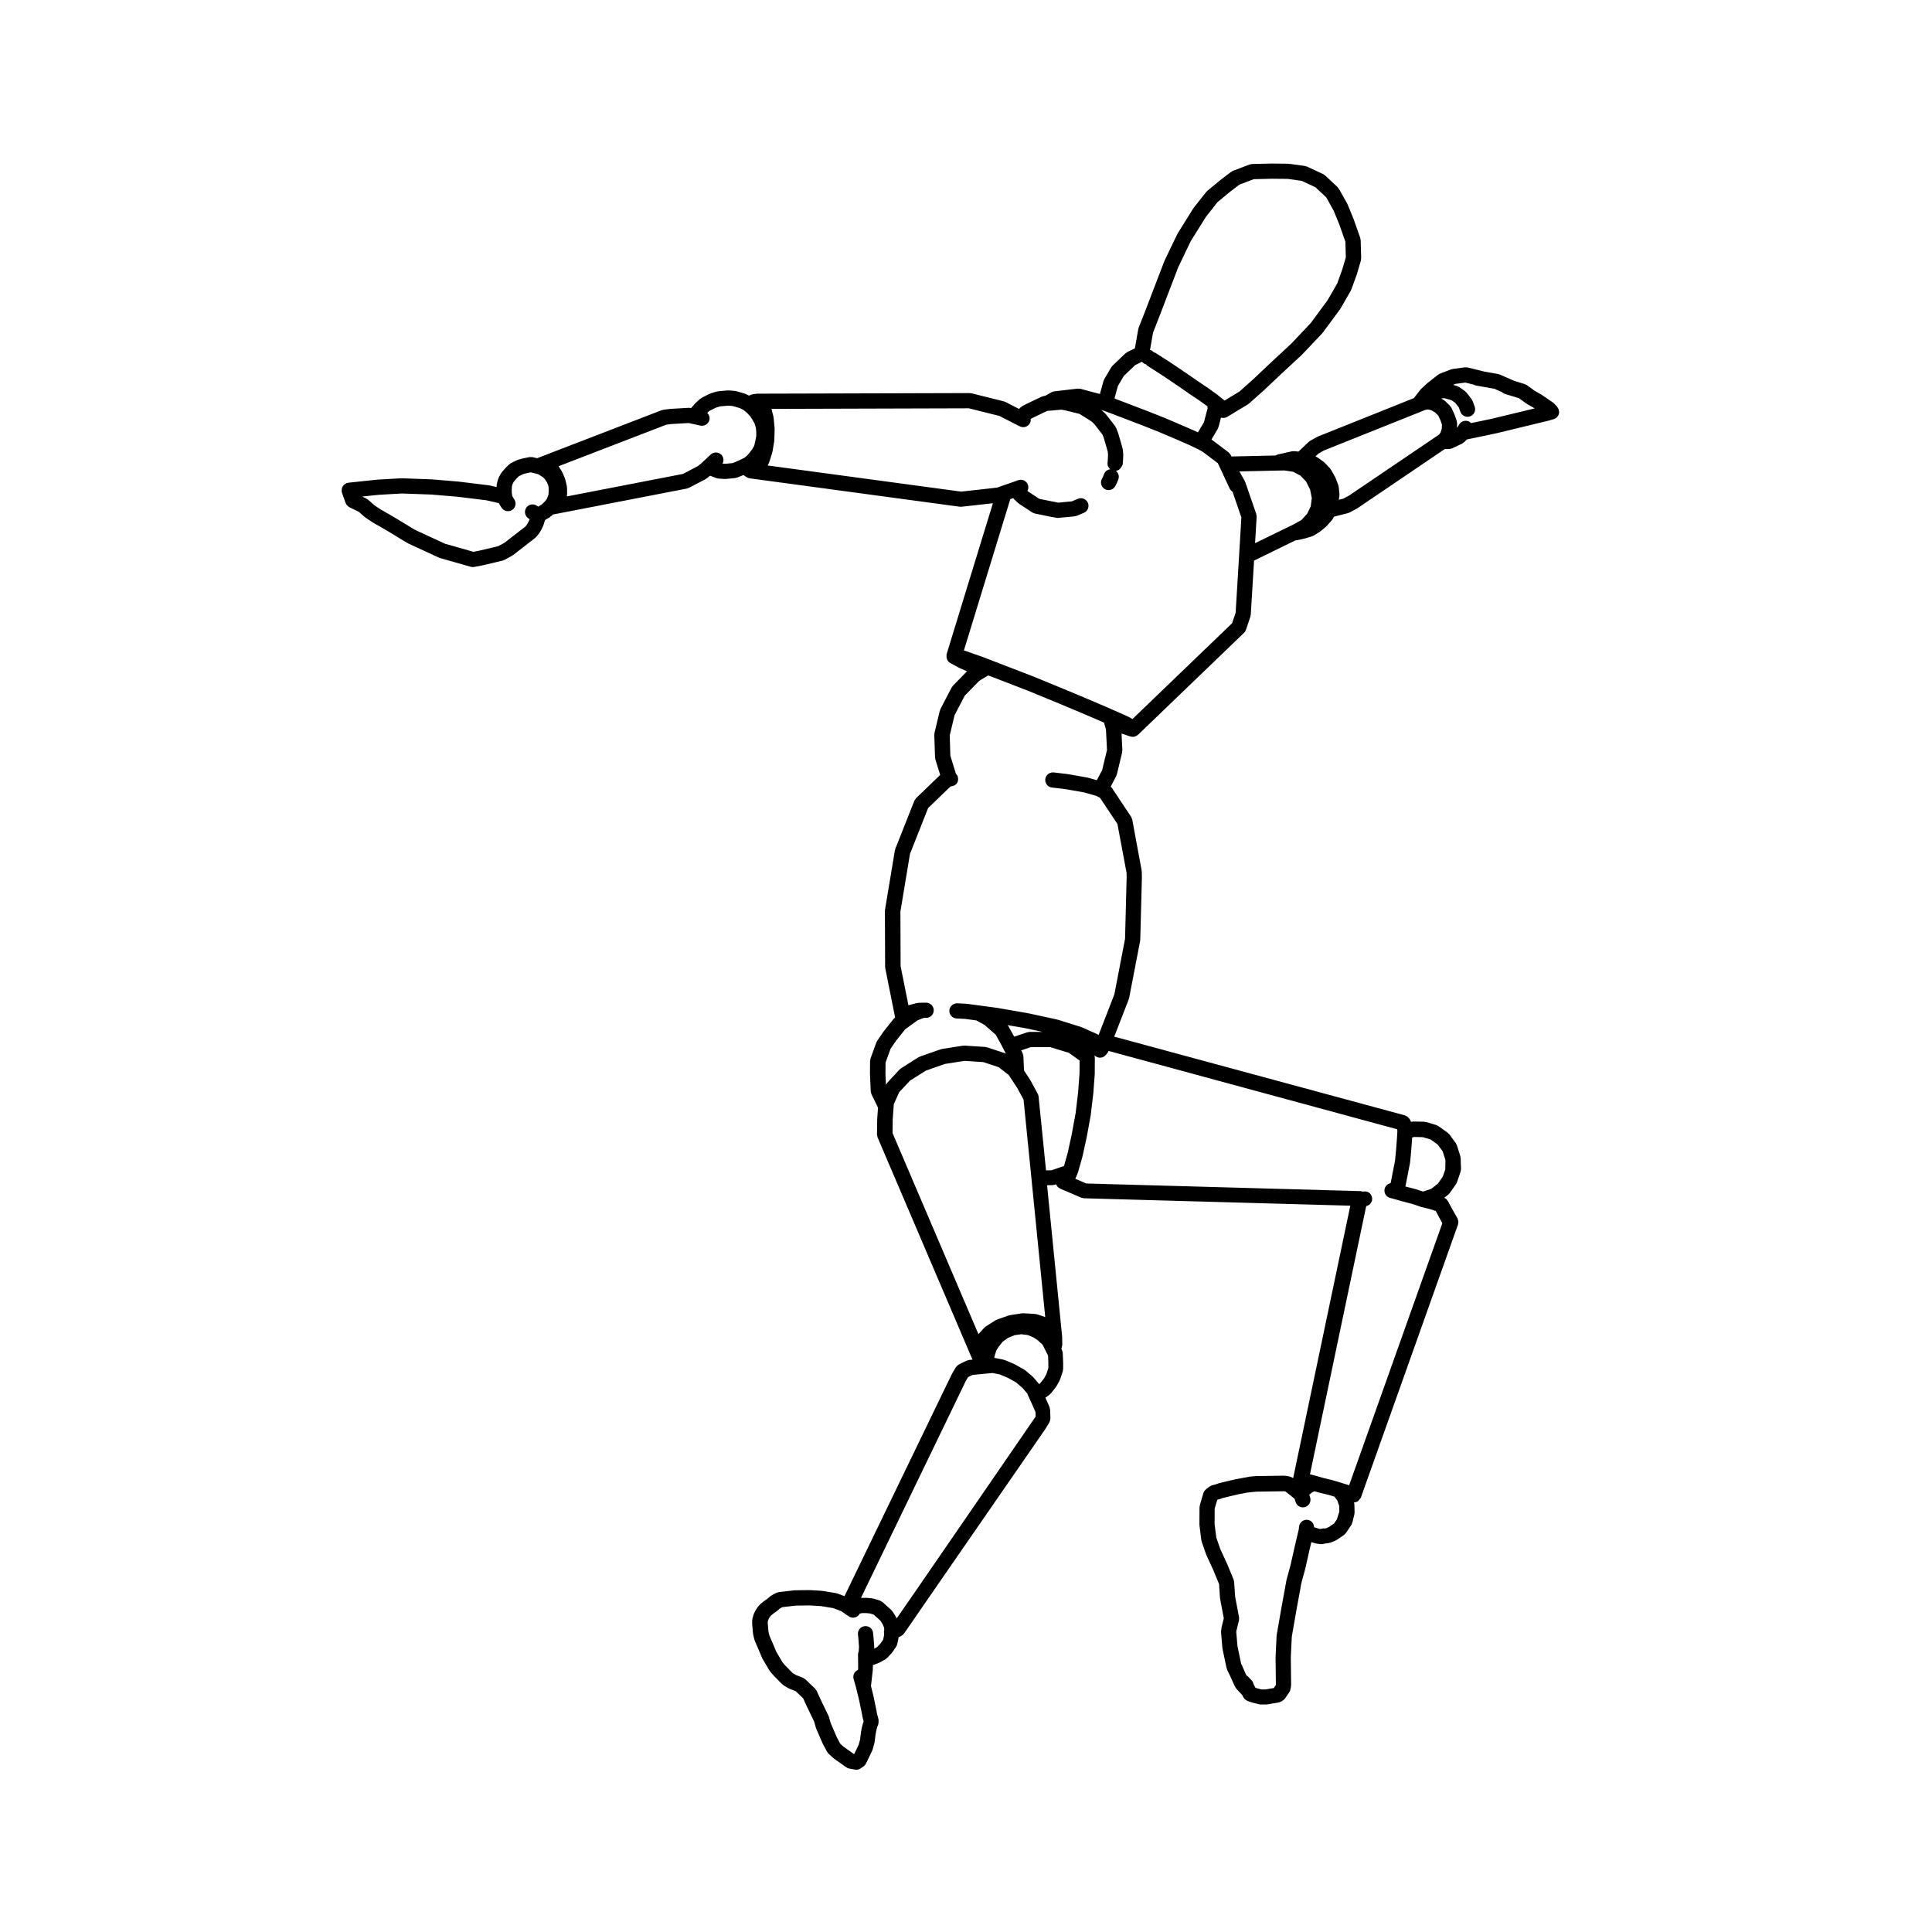 <?xml version="1.0" encoding="UTF-8"?>
<!-- Uploaded to: SVG Repo, www.svgrepo.com, Generator: SVG Repo Mixer Tools -->
<svg fill="#000000" width="800px" height="800px" version="1.1" viewBox="144 144 512 512" xmlns="http://www.w3.org/2000/svg">
 <path d="m557.12 252.84c-0.016-0.09 0-0.18-0.023-0.266-0.004-0.016-0.02-0.031-0.023-0.047-0.047-0.133-0.125-0.246-0.203-0.371-0.066-0.105-0.109-0.227-0.195-0.324-0.012-0.016-0.016-0.035-0.031-0.051l-0.754-0.816c-0.055-0.055-0.121-0.082-0.176-0.125-0.059-0.051-0.09-0.109-0.152-0.156l-2.793-1.926c-0.023-0.016-0.055-0.016-0.074-0.031-0.031-0.016-0.047-0.047-0.07-0.059l-1.891-1.082-2.082-1.508c-0.105-0.074-0.223-0.102-0.328-0.152-0.098-0.047-0.168-0.109-0.266-0.141l-2.832-0.871-3.777-1.664c-0.082-0.035-0.156-0.023-0.238-0.051-0.082-0.023-0.141-0.074-0.227-0.09l-3.688-0.648-4.363-1.074c-0.141-0.035-0.277-0.012-0.418-0.016-0.105-0.004-0.223-0.039-0.328-0.02l-0.047 0.004c-0.012 0-0.02 0-0.023 0.004l-3.102 0.414c-0.086 0.012-0.145 0.055-0.227 0.074-0.074 0.02-0.152 0.012-0.227 0.039l-2.902 1.109c-0.102 0.035-0.168 0.109-0.258 0.16-0.09 0.051-0.188 0.07-0.266 0.133l-2.797 2.18c-0.02 0.02-0.031 0.051-0.059 0.07-0.02 0.02-0.051 0.023-0.074 0.047l-1.676 1.57c-0.047 0.039-0.059 0.098-0.102 0.137-0.039 0.039-0.098 0.066-0.125 0.109l-1.594 2.098-25.426 10.176c-0.039 0.016-0.07 0.055-0.109 0.074-0.035 0.016-0.082 0.016-0.117 0.035l-1.844 1.027c-0.082 0.047-0.121 0.117-0.191 0.168-0.07 0.051-0.145 0.07-0.211 0.133l-2.699 2.57-1.129-0.117c-0.102-0.012-0.188 0.023-0.281 0.031-0.121 0.004-0.25-0.02-0.371 0.012l-1.789 0.406-1.945 0.43c-0.152 0.035-0.277 0.117-0.414 0.188-0.059 0.031-0.125 0.039-0.188 0.082l-11.648 0.258-0.176-0.367c-0.012-0.023-0.039-0.047-0.051-0.07-0.059-0.117-0.145-0.211-0.238-0.312-0.086-0.105-0.16-0.215-0.266-0.301-0.023-0.02-0.035-0.051-0.059-0.066l-4.449-3.352c-0.02-0.012-0.039-0.016-0.055-0.023l1.559-2.641c0.023-0.039 0.023-0.086 0.047-0.121 0.012-0.023 0.039-0.035 0.051-0.059l0.105-0.23c0.035-0.074 0.031-0.156 0.055-0.23 0.016-0.039 0.055-0.059 0.066-0.102l0.641-2.438c0.188 0.059 0.371 0.098 0.551 0.098 0.012 0 0.012-0.004 0.02-0.004 0.004 0 0.016 0.004 0.02 0.004 0.012 0 0.016 0.004 0.02 0.004h0.012c0.273 0 0.539-0.055 0.801-0.168 0.051-0.02 0.086-0.066 0.133-0.09 0.031-0.016 0.07-0.012 0.102-0.031l5.508-3.336c0.086-0.051 0.133-0.125 0.203-0.188 0.031-0.02 0.07-0.012 0.098-0.035l3.769-3.359c0.012-0.004 0.016-0.02 0.023-0.031 0-0.004 0.012 0 0.02-0.004l5.16-4.867h0.004l4.988-4.625c0.016-0.016 0.02-0.039 0.039-0.055 0.016-0.016 0.039-0.02 0.051-0.035l5.289-5.582c0.035-0.035 0.047-0.086 0.074-0.121 0.023-0.031 0.059-0.039 0.086-0.07l4.551-6.172c0.031-0.035 0.035-0.086 0.059-0.121 0.02-0.023 0.051-0.035 0.07-0.066l2.734-4.746c0.047-0.074 0.051-0.156 0.082-0.23 0.02-0.035 0.059-0.055 0.074-0.098l1.461-4.051c0.012-0.023 0.004-0.051 0.016-0.082 0.004-0.016 0.023-0.02 0.023-0.039l1.031-3.512c0.031-0.102 0.012-0.203 0.023-0.301 0.016-0.105 0.055-0.211 0.055-0.324l-0.137-4.758c0-0.121-0.051-0.227-0.074-0.344-0.016-0.09-0.004-0.18-0.035-0.266l-0.059-0.16c0-0.004-0.004-0.012-0.004-0.016l-1.676-4.758c-0.004-0.016-0.02-0.031-0.023-0.047-0.004-0.016-0.004-0.031-0.012-0.047l-1.547-3.777c-0.016-0.039-0.051-0.066-0.066-0.102-0.02-0.035-0.02-0.082-0.039-0.117l-2.117-3.797c-0.039-0.07-0.105-0.109-0.145-0.176 0-0.004-0.012-0.004-0.012-0.012-0.031-0.051-0.031-0.105-0.066-0.156-0.047-0.066-0.105-0.102-0.156-0.156-0.055-0.059-0.082-0.137-0.141-0.195l-3.25-3.039c-0.082-0.074-0.18-0.105-0.266-0.168-0.09-0.059-0.156-0.141-0.258-0.188l-4.238-1.98c-0.105-0.051-0.207-0.047-0.312-0.074-0.098-0.023-0.168-0.082-0.266-0.098l-3.953-0.551c-0.105-0.016-0.195 0.016-0.293 0.016-0.07-0.012-0.133-0.051-0.203-0.055-0.023 0-0.047 0.004-0.07 0.004-0.02 0-0.035-0.012-0.051-0.012l-4.184-0.051c-0.012 0-0.02 0.004-0.031 0.004-0.016 0-0.023-0.004-0.035-0.004l-5.18 0.121c-0.117 0-0.215 0.051-0.328 0.074-0.109 0.023-0.227 0.016-0.336 0.055l-4.394 1.668c-0.098 0.035-0.16 0.105-0.246 0.156-0.09 0.047-0.176 0.066-0.258 0.125l-2.934 2.238c-0.012 0.012-0.016 0.02-0.031 0.031-0.012 0.012-0.02 0.012-0.031 0.02l-3.367 2.793c-0.059 0.047-0.082 0.109-0.125 0.16-0.055 0.055-0.121 0.082-0.168 0.141l-3.305 4.203c-0.031 0.031-0.031 0.07-0.055 0.102-0.02 0.031-0.055 0.047-0.074 0.082l-4.09 6.57c-0.02 0.031-0.02 0.07-0.039 0.102-0.02 0.035-0.051 0.055-0.07 0.098l-3.367 7.008c-0.012 0.023-0.012 0.055-0.02 0.082-0.012 0.023-0.031 0.039-0.039 0.07l-2.414 6.293-2.516 6.57-1.867 4.758c-0.031 0.066-0.02 0.137-0.039 0.207-0.016 0.066-0.059 0.117-0.07 0.188l-0.883 5.059-1.977 0.957c-0.105 0.051-0.168 0.133-0.258 0.195-0.09 0.055-0.18 0.09-0.258 0.16l-3.445 3.293c-0.07 0.066-0.102 0.152-0.156 0.223-0.059 0.074-0.137 0.125-0.188 0.211l-1.84 3.133c-0.051 0.074-0.051 0.156-0.086 0.238-0.035 0.086-0.102 0.156-0.121 0.25l-0.945 3.43-0.73-0.176-4.398-1.184c-0.156-0.039-0.312-0.023-0.465-0.023-0.102-0.004-0.191-0.035-0.293-0.031l-6.207 0.719c-0.281 0.031-0.535 0.121-0.766 0.25l-1.648 0.941-0.203 0.016c-0.121 0.012-0.227 0.066-0.336 0.102-0.121 0.031-0.246 0.035-0.363 0.09l-3.848 1.844c-0.012 0.004-0.016 0.012-0.02 0.016-0.012 0.004-0.02 0-0.031 0.004l-1.188 0.609c-0.098 0.051-0.156 0.133-0.238 0.191-0.098 0.066-0.195 0.102-0.277 0.18l-0.422 0.422-3.57-1.832c-0.074-0.035-0.145-0.035-0.227-0.066-0.07-0.023-0.125-0.082-0.207-0.102l-8.57-2.141c-0.086-0.02-0.168 0-0.246-0.012-0.086-0.012-0.156-0.051-0.242-0.051h-0.004l-56.281 0.16c-0.035 0-0.07 0.02-0.105 0.02-0.055 0-0.109-0.004-0.168 0.004-0.016 0-0.023-0.004-0.039 0l-1.113 0.176c-0.082 0.012-0.141 0.059-0.215 0.082-0.137 0.039-0.262 0.082-0.387 0.145-0.059 0.031-0.125 0.051-0.18 0.09l-0.898-0.43c-0.051-0.023-0.105-0.02-0.16-0.039-0.055-0.02-0.09-0.059-0.141-0.074l-2.223-0.648c-0.074-0.02-0.145-0.004-0.215-0.02-0.07-0.016-0.137-0.051-0.211-0.055l-1.598-0.105c-0.07-0.012-0.125 0.016-0.195 0.016-0.039 0-0.074-0.016-0.117-0.012l-2.445 0.215c-0.07 0.004-0.125 0.047-0.195 0.059-0.07 0.012-0.141 0-0.211 0.02l-1.547 0.469c-0.059 0.016-0.102 0.059-0.16 0.086-0.055 0.02-0.109 0.02-0.168 0.047l-2.109 1.074c-0.086 0.047-0.141 0.117-0.215 0.172-0.082 0.055-0.172 0.086-0.246 0.152l-1.25 1.168c-0.031 0.023-0.039 0.066-0.066 0.098-0.023 0.031-0.066 0.039-0.09 0.07l-0.867 1.02-0.082-0.016c-0.07-0.016-0.137 0.004-0.207 0-0.109-0.012-0.215-0.051-0.336-0.039l-4.906 0.289c-0.023 0-0.047 0.016-0.074 0.02-0.02 0-0.039-0.004-0.066-0.004l-1.66 0.207c-0.082 0.012-0.145 0.055-0.223 0.074-0.082 0.02-0.16 0.012-0.242 0.039l-33.039 12.734-1.18-0.277c-0.016-0.004-0.031 0-0.047 0-0.109-0.023-0.23-0.004-0.348-0.012-0.141-0.004-0.293-0.023-0.43 0h-0.039l-1.82 0.367c-0.023 0.004-0.047 0.02-0.07 0.031-0.02 0.004-0.047 0-0.07 0.004l-1.027 0.289c-0.059 0.016-0.105 0.059-0.16 0.082-0.066 0.023-0.137 0.02-0.203 0.055l-1.547 0.77c-0.102 0.051-0.168 0.137-0.25 0.195-0.086 0.059-0.18 0.098-0.258 0.168l-0.812 0.805c-0.02 0.02-0.023 0.047-0.047 0.066-0.02 0.02-0.051 0.031-0.07 0.055l-1.004 1.152c-0.051 0.055-0.066 0.133-0.105 0.191-0.047 0.059-0.105 0.105-0.145 0.176l-0.52 0.961c-0.035 0.066-0.035 0.141-0.066 0.211s-0.082 0.121-0.102 0.195l-0.297 1.059c-0.016 0.066 0 0.125-0.016 0.195-0.012 0.074-0.051 0.137-0.055 0.211l-0.051 0.691-1.824-0.422c-0.035-0.004-0.07 0.004-0.105 0-0.035-0.004-0.066-0.031-0.105-0.035l-7.836-0.961c-0.016 0-0.023 0.004-0.039 0-0.012 0-0.02-0.012-0.035-0.012l-7.078-0.594c-0.016 0-0.031 0.004-0.047 0.004s-0.031-0.012-0.051-0.012l-7.969-0.289c-0.031 0-0.055 0.016-0.086 0.016-0.035 0-0.066-0.016-0.105-0.016l-6.344 0.363c-0.016 0-0.031 0.012-0.051 0.012-0.016 0-0.031-0.004-0.047-0.004l-7.562 0.801c-0.082 0.012-0.145 0.055-0.227 0.07-0.082 0.02-0.16 0.004-0.242 0.035-0.051 0.02-0.09 0.059-0.137 0.086-0.125 0.055-0.238 0.133-0.348 0.211-0.105 0.074-0.203 0.145-0.289 0.242-0.09 0.098-0.156 0.195-0.227 0.309-0.07 0.109-0.133 0.215-0.18 0.336-0.047 0.117-0.07 0.238-0.09 0.363-0.023 0.137-0.039 0.262-0.039 0.402 0 0.055-0.02 0.105-0.016 0.16 0.012 0.09 0.055 0.168 0.074 0.25 0.016 0.074 0.004 0.145 0.031 0.215l0.973 2.711c0 0.004 0.012 0.012 0.016 0.02 0.125 0.332 0.359 0.613 0.645 0.84 0.066 0.055 0.121 0.105 0.195 0.145 0.059 0.035 0.105 0.098 0.168 0.125l2.422 1.164 0.363 0.301 1.098 0.992c0.023 0.02 0.059 0.012 0.086 0.031 0.051 0.047 0.082 0.105 0.137 0.141l1.219 0.828h0.004l0.004 0.004 1.004 0.664c0.016 0.012 0.039 0.004 0.055 0.016 0.031 0.016 0.047 0.047 0.074 0.066l1.777 0.992 2.195 1.289 4.848 2.949c0.023 0.016 0.059 0.012 0.09 0.023 0.039 0.02 0.07 0.066 0.109 0.086l8.242 3.809c0.051 0.02 0.102 0.016 0.145 0.031 0.055 0.02 0.098 0.059 0.145 0.074l8.105 2.301c0.188 0.051 0.367 0.074 0.543 0.074 0.121 0 0.242-0.012 0.367-0.031l2.031-0.379c0.012 0 0.016-0.012 0.031-0.012 0.02-0.004 0.047 0 0.07-0.004l5.422-1.289c0.117-0.023 0.211-0.102 0.316-0.145 0.059-0.023 0.125-0.016 0.188-0.051l2.004-1.098c0.07-0.035 0.105-0.102 0.172-0.141 0.031-0.02 0.07-0.012 0.102-0.035l5.883-4.578c0.086-0.066 0.133-0.16 0.207-0.238 0.047-0.051 0.117-0.074 0.16-0.133l0.816-1.074c0.055-0.07 0.07-0.156 0.109-0.227 0.023-0.047 0.074-0.059 0.102-0.105l0.707-1.445c0.035-0.074 0.031-0.152 0.059-0.227 0.012-0.035 0.051-0.051 0.059-0.09l0.332-1.148 1.266-0.754c0.09-0.055 0.145-0.141 0.223-0.207 0.031-0.023 0.074-0.016 0.105-0.039l0.535-0.492c0.047-0.004 0.09 0 0.137-0.012l35.328-6.848c0.125-0.023 0.227-0.098 0.344-0.141 0.07-0.023 0.141-0.016 0.207-0.051l4.363-2.277c0.086-0.039 0.137-0.117 0.211-0.172 0.035-0.023 0.082-0.012 0.117-0.039l0.906-0.727 1.707 0.641c0.121 0.047 0.242 0.047 0.363 0.066 0.074 0.012 0.137 0.051 0.211 0.055l1.598 0.105c0.047 0.004 0.09 0.004 0.133 0.004 0.059 0 0.125 0 0.188-0.012l2.414-0.23c0.09-0.004 0.16-0.055 0.246-0.074 0.105-0.023 0.211-0.02 0.312-0.059l1.547-0.625c0.02-0.012 0.035-0.031 0.059-0.039 0.02-0.012 0.039-0.004 0.059-0.016h0.004l0.812 0.551c0.016 0.012 0.031 0.004 0.047 0.016 0.242 0.156 0.508 0.273 0.812 0.312l55.656 7.523c0.09 0.012 0.176 0.016 0.266 0.016 0.074 0 0.145 0 0.215-0.012l8.309-0.922-12.191 39.75v0.02c0 0.012-0.004 0.012-0.012 0.02-0.004 0.02 0 0.039-0.004 0.059-0.004 0.02-0.02 0.035-0.023 0.055l-0.055 0.246c-0.012 0.039 0.004 0.074 0 0.117-0.02 0.152-0.016 0.293-0.004 0.441 0.012 0.102 0.004 0.195 0.031 0.293 0.117 0.555 0.449 1.062 0.988 1.355l2.172 1.176c0.02 0.012 0.047 0.004 0.066 0.016 0.031 0.016 0.047 0.039 0.074 0.051l2.098 0.934-3.719 3.805c-0.07 0.074-0.105 0.172-0.16 0.25-0.055 0.082-0.137 0.137-0.188 0.227l-2.766 5.316c-0.004 0.012-0.004 0.02-0.012 0.035-0.004 0.004-0.012 0.012-0.016 0.02l-0.211 0.441c-0.031 0.066-0.023 0.125-0.047 0.195-0.023 0.074-0.082 0.133-0.102 0.211l-1.387 5.789c-0.02 0.09 0 0.18-0.012 0.273-0.012 0.09-0.047 0.172-0.047 0.262l0.191 5.941c0 0.098 0.047 0.176 0.059 0.273 0.016 0.086 0 0.172 0.023 0.262l1.285 4.168-6.375 6.141c-0.012 0.012-0.012 0.02-0.02 0.031-0.07 0.07-0.105 0.168-0.168 0.242-0.102 0.137-0.211 0.262-0.273 0.418 0 0.004-0.012 0.016-0.016 0.02l-5.043 12.75c-0.023 0.07-0.02 0.145-0.039 0.215-0.016 0.07-0.059 0.121-0.074 0.195l-2.606 15.672c-0.012 0.059 0.012 0.109 0.004 0.172-0.004 0.059-0.035 0.105-0.035 0.16l0.055 14.82c0 0.07 0.031 0.125 0.039 0.191 0.004 0.07-0.012 0.125 0 0.195l2.609 13.059-0.047 0.035c-0.074 0.055-0.109 0.133-0.176 0.195-0.066 0.059-0.141 0.102-0.203 0.168l-2.625 3.305c-0.016 0.02-0.016 0.047-0.031 0.066s-0.035 0.031-0.051 0.051l-1.602 2.332c-0.051 0.074-0.059 0.152-0.102 0.23-0.039 0.082-0.105 0.137-0.137 0.223l-1.547 4.258c-0.051 0.137-0.047 0.281-0.066 0.422-0.012 0.086-0.055 0.16-0.055 0.25l-0.023 3.445c0 0.02 0.012 0.035 0.012 0.051 0 0.02-0.004 0.035-0.004 0.051l0.191 4.449v0.012c0.004 0.117 0.055 0.23 0.086 0.344 0.031 0.145 0.051 0.297 0.109 0.43 0 0.004 0 0.016 0.004 0.02l1.738 3.551-0.207 2.898c0 0.02 0.004 0.039 0.004 0.059 0 0.02-0.012 0.039-0.012 0.059l-0.055 4.07v0.016c0 0.121 0.047 0.242 0.07 0.363 0.023 0.141 0.031 0.297 0.09 0.422v0.016l25.129 58.828c0 0.004 0.004 0.012 0.012 0.016 0.004 0.004 0 0.016 0.004 0.023l-0.926 0.102c-0.125 0.016-0.227 0.074-0.348 0.105-0.109 0.035-0.223 0.035-0.328 0.09l-1.98 0.973c-0.055 0.031-0.09 0.082-0.141 0.105-0.117 0.07-0.211 0.152-0.312 0.242-0.105 0.102-0.195 0.191-0.277 0.309-0.031 0.051-0.086 0.082-0.109 0.125l-1.008 1.703c-0.016 0.023-0.012 0.055-0.023 0.082-0.016 0.023-0.039 0.039-0.055 0.07l-28.414 58.789-1.828-0.695c-0.066-0.023-0.133-0.016-0.203-0.035-0.066-0.016-0.117-0.059-0.188-0.07l-3.602-0.594c-0.035-0.004-0.07 0.004-0.105 0.004-0.035-0.004-0.066-0.031-0.105-0.031l-3.176-0.188c-0.016 0-0.031 0.012-0.047 0.012-0.035 0-0.059-0.02-0.102-0.016l-3.773 0.051c-0.039 0-0.07 0.02-0.105 0.023-0.031 0-0.059-0.016-0.098-0.012l-3.965 0.453c-0.004 0-0.004 0.004-0.012 0.004l-0.059 0.004c-0.121 0.016-0.215 0.074-0.328 0.105-0.125 0.035-0.25 0.047-0.371 0.105l-1.145 0.594c-0.066 0.035-0.105 0.098-0.168 0.133-0.066 0.047-0.141 0.059-0.203 0.109l-0.977 0.828-0.828 0.578c-0.023 0.016-0.035 0.047-0.055 0.059-0.016 0.016-0.035 0.016-0.055 0.031l-0.84 0.68c-0.066 0.055-0.102 0.125-0.156 0.188-0.066 0.07-0.145 0.105-0.207 0.188l-0.648 0.891c-0.031 0.047-0.039 0.102-0.066 0.145-0.031 0.047-0.074 0.074-0.102 0.121l-0.457 0.898c-0.031 0.059-0.031 0.125-0.055 0.191-0.023 0.066-0.07 0.105-0.09 0.176l-0.273 0.945c-0.023 0.098-0.012 0.188-0.02 0.289-0.012 0.09-0.055 0.172-0.055 0.266v0.785c0 0.031 0.016 0.055 0.016 0.086s-0.012 0.059-0.012 0.09l0.215 2.519c0.004 0.055 0.035 0.102 0.047 0.152 0.004 0.055-0.004 0.105 0.004 0.152l0.324 1.328c0.012 0.039 0.047 0.055 0.059 0.09 0.02 0.082 0.016 0.156 0.051 0.238l1.41 3.254v0.004l0.504 1.211c0.016 0.035 0.051 0.047 0.066 0.082 0.023 0.059 0.031 0.121 0.059 0.176l1.82 3.082c0.023 0.047 0.07 0.059 0.102 0.102 0.039 0.059 0.055 0.125 0.105 0.188l0.812 0.945c0.016 0.02 0.035 0.023 0.055 0.039 0.016 0.02 0.02 0.047 0.035 0.059l2.254 2.309c0.059 0.066 0.141 0.09 0.207 0.137 0.07 0.059 0.117 0.133 0.195 0.18l1.219 0.734c0.039 0.023 0.086 0.016 0.125 0.035 0.059 0.035 0.105 0.09 0.172 0.109l1.688 0.664 1.98 1.895 0.406 0.91c0 0.004 0.004 0.004 0.012 0.012 0 0.012 0 0.016 0.004 0.023l0.648 1.387c0 0.004 0.004 0.004 0.004 0.012 0 0.004 0 0.012 0.004 0.016l1.82 3.758 0.438 1.57c0.012 0.035 0.047 0.051 0.055 0.082 0.02 0.059 0.012 0.117 0.035 0.172l1.707 3.961c0.012 0.02 0.031 0.031 0.039 0.051 0.016 0.035 0.012 0.07 0.031 0.102l1.113 2.09c0.023 0.047 0.074 0.066 0.105 0.105 0.098 0.152 0.18 0.309 0.316 0.434l1.27 1.16c0.02 0.02 0.051 0.012 0.07 0.023 0.051 0.047 0.074 0.102 0.125 0.137l3.231 2.277c0.004 0.004 0.02 0.004 0.023 0.012 0.227 0.152 0.488 0.273 0.777 0.324l1.492 0.273c0.121 0.023 0.242 0.035 0.363 0.035 0.387 0 0.781-0.109 1.125-0.348l0.68-0.465c0.004 0 0.004-0.004 0.012-0.004l0.066-0.047c0.281-0.188 0.473-0.441 0.625-0.727 0.016-0.031 0.047-0.039 0.059-0.07l1.656-3.422c0.039-0.086 0.039-0.176 0.066-0.262 0.016-0.039 0.055-0.059 0.066-0.102l0.457-1.703c0.016-0.066 0-0.133 0.012-0.195 0.004-0.031 0.035-0.051 0.039-0.082l0.23-1.898 0.223-1.176 0.238-0.883c0.035-0.074 0.074-0.141 0.102-0.223 0.012-0.035 0.047-0.051 0.055-0.086l0.082-0.301v-0.016c0-0.004 0.004-0.004 0.004-0.012l0.082-0.324c0.004-0.035 0-0.059 0.004-0.098 0.023-0.141 0.016-0.289 0.016-0.43-0.004-0.105 0.004-0.215-0.016-0.312-0.004-0.051 0.004-0.105-0.004-0.152l-0.441-1.723-0.203-1.113c0-0.012-0.004-0.016-0.012-0.023-0.004-0.012 0-0.02 0-0.031l-0.656-3.148c0-0.012-0.012-0.02-0.012-0.031v-0.039l-0.672-2.742 0.281-2.453 0.215-1.867c0.004-0.047-0.012-0.086-0.012-0.121s0.02-0.074 0.02-0.109v-0.984l1.535-0.57c0.055-0.02 0.098-0.07 0.152-0.098 0.035-0.02 0.082-0.012 0.117-0.031l1.438-0.785c0.102-0.055 0.168-0.141 0.25-0.211 0.082-0.066 0.176-0.102 0.246-0.172l1.223-1.301c0.047-0.051 0.059-0.109 0.102-0.16 0.023-0.035 0.07-0.051 0.098-0.086l0.996-1.461c0.152-0.223 0.242-0.457 0.297-0.707 0-0.004 0.012-0.012 0.012-0.016v-0.016-0.012l0.324-1.523c0.004-0.039-0.004-0.082 0-0.117 0.004-0.047 0.031-0.086 0.035-0.125v-0.004l0.637-0.297c0.012-0.004 0.016-0.016 0.023-0.02 0.059-0.031 0.102-0.086 0.156-0.117 0.211-0.125 0.395-0.281 0.535-0.469 0.02-0.023 0.055-0.035 0.074-0.066l0.648-0.926v-0.004c0-0.004 0.004-0.004 0.012-0.012l5.688-8.262 31.07-44.953c0.016-0.02 0.016-0.047 0.031-0.07 0.012-0.016 0.023-0.02 0.035-0.035l1.031-1.703c0.031-0.055 0.031-0.109 0.059-0.168 0.051-0.105 0.09-0.207 0.125-0.316 0.02-0.074 0.051-0.137 0.059-0.211 0.016-0.086 0.012-0.156 0.012-0.242 0.004-0.066 0.035-0.109 0.031-0.176l-0.082-2.223c0-0.086-0.051-0.156-0.059-0.238-0.031-0.168-0.039-0.332-0.105-0.5l-1.082-2.481 1.027-0.734c0.098-0.07 0.152-0.168 0.23-0.246 0.051-0.055 0.121-0.082 0.172-0.137l1.328-1.656c0.047-0.059 0.066-0.133 0.105-0.191 0.02-0.039 0.07-0.055 0.09-0.102l0.785-1.43c0.047-0.074 0.047-0.156 0.082-0.238 0.016-0.039 0.059-0.055 0.07-0.102l0.707-2.117c0.035-0.109 0.023-0.223 0.039-0.332 0.016-0.105 0.066-0.191 0.066-0.301v-1.82c0-0.016-0.012-0.031-0.012-0.047 0-0.016 0.004-0.031 0.004-0.047l-0.105-2.363c0-0.004-0.004-0.012-0.004-0.016-0.016-0.203-0.082-0.402-0.152-0.598-0.02-0.051-0.02-0.109-0.047-0.16-0.004-0.012-0.004-0.023-0.012-0.035l-0.156-0.312 0.047-0.086c0.012-0.02 0.004-0.039 0.012-0.059 0.055-0.117 0.07-0.246 0.098-0.371 0.035-0.137 0.074-0.273 0.082-0.406 0-0.02 0.012-0.035 0.012-0.055l-0.031-2.117c0-0.004-0.004-0.016-0.004-0.02 0-0.031-0.012-0.059-0.012-0.09 0-0.02 0.012-0.039 0.004-0.066l-3.984-40.039 1.449-0.031c0.051 0 0.09-0.023 0.137-0.031 0.156-0.016 0.316-0.023 0.473-0.086l0.309-0.105 0.145 0.273c0.031 0.055 0.086 0.074 0.117 0.121 0.066 0.102 0.102 0.207 0.18 0.297 0.004 0.004 0.012 0.004 0.016 0.012 0.086 0.09 0.207 0.141 0.309 0.215 0.086 0.055 0.145 0.117 0.238 0.16 0.051 0.023 0.09 0.07 0.137 0.09l5.492 2.359c0.004 0 0.012 0.004 0.012 0.004l0.039 0.016c0.117 0.055 0.246 0.051 0.371 0.082 0.117 0.023 0.23 0.082 0.363 0.086h0.035c0.004 0 0.016 0.004 0.02 0.004 0.004 0 0.004-0.004 0.012-0.004l70.508 1.961-15.148 72.195-0.023-0.02c-0.031-0.023-0.07-0.031-0.102-0.051-0.105-0.082-0.227-0.121-0.344-0.18-0.125-0.055-0.246-0.109-0.383-0.141-0.035-0.012-0.059-0.035-0.102-0.039l-1.109-0.188c-0.059-0.012-0.109 0.012-0.172 0.004-0.07-0.004-0.117-0.035-0.195-0.035l-7.344 0.109c-0.023 0-0.047 0.016-0.074 0.016-0.016 0-0.031-0.004-0.051-0.004l-1.301 0.102c-0.012 0-0.02 0.012-0.031 0.012-0.02 0-0.039-0.012-0.055-0.004l-1.512 0.27c-0.023 0.004-0.047 0.02-0.07 0.02-0.02 0.004-0.039-0.004-0.066 0l-2.172 0.402c-0.02 0.004-0.031 0.016-0.051 0.02-0.012 0-0.02-0.004-0.031 0l-2.172 0.5c-0.004 0-0.004 0.004-0.012 0.004h-0.02l-1.305 0.316-1.113 0.277c-0.059 0.016-0.105 0.055-0.156 0.074s-0.105 0.012-0.156 0.035l-0.309 0.133-1.082 0.281c-0.023 0.004-0.039 0.02-0.059 0.031-0.145 0.039-0.277 0.121-0.414 0.195-0.102 0.059-0.207 0.105-0.301 0.18-0.02 0.016-0.051 0.02-0.07 0.039l-0.328 0.297-0.246 0.156c-0.102 0.066-0.145 0.152-0.23 0.227-0.105 0.09-0.207 0.176-0.293 0.289-0.02 0.031-0.031 0.066-0.051 0.102-0.105 0.16-0.223 0.324-0.281 0.523l-0.945 3.223c-0.031 0.102-0.016 0.191-0.031 0.293-0.012 0.098-0.055 0.176-0.055 0.273l-0.023 4.527c0 0.047 0.02 0.086 0.023 0.125 0.004 0.039-0.016 0.086-0.012 0.125l0.488 3.926c0.004 0.039 0.051 0.066 0.055 0.105 0.02 0.105 0.004 0.211 0.047 0.316l1.188 3.394c0.012 0.023 0.035 0.035 0.039 0.055 0.02 0.047 0.016 0.086 0.031 0.121l1.789 3.879 1.559 3.758 0.246 3.707c0 0.047 0.023 0.082 0.031 0.117 0.012 0.047-0.012 0.082 0 0.121l0.973 5.133-0.625 2.555c-0.023 0.105-0.004 0.215-0.016 0.324-0.02 0.055-0.004 0.121-0.02 0.176-0.016 0.074-0.055 0.133-0.066 0.207-0.004 0.074 0.016 0.137 0.016 0.211 0 0.07-0.023 0.125-0.02 0.195l0.352 4.144c0 0.047 0.023 0.082 0.031 0.117 0.012 0.047-0.004 0.086 0 0.121l1.094 5.203c0.012 0.047 0.051 0.066 0.066 0.105 0.035 0.121 0.039 0.246 0.098 0.363l0.727 1.473 0.934 2.07c0 0.004 0.004 0.004 0.012 0.012v0.02l0.352 0.754c0.02 0.031 0.051 0.047 0.07 0.074 0.031 0.055 0.031 0.117 0.07 0.172l0.105 0.168c0.031 0.047 0.082 0.059 0.105 0.105 0.039 0.055 0.059 0.117 0.105 0.168l1.492 1.605 0.312 0.598c0.012 0.02 0.031 0.023 0.039 0.039 0.145 0.273 0.363 0.488 0.625 0.672 0.082 0.055 0.156 0.102 0.246 0.137 0.086 0.047 0.145 0.109 0.246 0.141l1.301 0.434c0.035 0.012 0.07 0.004 0.102 0.016 0.02 0.004 0.035 0.02 0.051 0.023l1.527 0.379c0.156 0.047 0.316 0.066 0.484 0.066h1.438c0.117 0 0.242-0.012 0.359-0.035l1.273-0.23 1.41-0.215c0.086-0.016 0.141-0.059 0.223-0.082 0.082-0.023 0.156-0.016 0.238-0.051l0.539-0.223c0.031-0.012 0.051-0.039 0.082-0.051 0.09-0.047 0.156-0.105 0.246-0.168 0.176-0.109 0.328-0.242 0.457-0.398 0.035-0.039 0.086-0.055 0.109-0.102l1.16-1.676c0.176-0.25 0.277-0.527 0.316-0.812 0.004-0.016 0.016-0.02 0.016-0.031l0.137-0.867c0.012-0.059-0.012-0.105-0.012-0.168 0.012-0.059 0.035-0.105 0.035-0.168l-0.086-7.266 0.266-5.422 1.113-6.418 1.422-7.801 1.039-3.828c0.004-0.02 0-0.039 0.004-0.059 0-0.012 0.016-0.016 0.016-0.023l1.059-4.719 0.523-2.211 1.109 0.332c0.105 0.035 0.215 0.035 0.328 0.051 0.035 0.004 0.066 0.023 0.105 0.031l0.371 0.031 0.402 0.066c0.105 0.02 0.207 0.023 0.309 0.023l0.012 0.004c0.137 0 0.273-0.016 0.402-0.047l0.766-0.156 0.266-0.016c0.02 0 0.031-0.016 0.051-0.016 0.07-0.004 0.125-0.004 0.195-0.02l0.621-0.117c0.07-0.016 0.125-0.059 0.191-0.082 0.074-0.02 0.152-0.016 0.223-0.047l1.004-0.43c0.066-0.023 0.105-0.082 0.168-0.109 0.031-0.016 0.07-0.012 0.105-0.031l0.266-0.168c0.02-0.012 0.023-0.023 0.039-0.035 0.016-0.012 0.031-0.004 0.047-0.016l1.652-1.137c0.18-0.125 0.316-0.297 0.449-0.465 0.02-0.031 0.059-0.039 0.082-0.074l0.031-0.039v-0.004l1.379-2.039c0.117-0.176 0.176-0.367 0.23-0.559 0.012-0.035 0.051-0.047 0.055-0.082l0.539-2.176c0.023-0.098 0.004-0.18 0.016-0.273 0.012-0.09 0.051-0.172 0.047-0.266l-0.055-2.211c0-0.105-0.051-0.203-0.07-0.309-0.004-0.051-0.004-0.102-0.02-0.145 0.395-0.02 0.77-0.133 1.09-0.359 0.109-0.086 0.16-0.238 0.262-0.344 0.172-0.191 0.371-0.352 0.473-0.613l25.723-72.312c0.012-0.023 0.004-0.051 0.012-0.074 0.047-0.137 0.051-0.281 0.066-0.422 0.012-0.117 0.035-0.238 0.023-0.352-0.012-0.117-0.059-0.23-0.09-0.344-0.039-0.137-0.07-0.277-0.133-0.402-0.016-0.023-0.012-0.051-0.023-0.074l-1.586-2.797-0.961-1.793c-0.055-0.105-0.141-0.168-0.211-0.258-0.09-0.105-0.156-0.227-0.266-0.316-0.137-0.109-0.297-0.188-0.453-0.262-0.004 0-0.012-0.004-0.016-0.004l1.074-0.852c0.105-0.082 0.16-0.191 0.242-0.289 0.051-0.055 0.117-0.082 0.156-0.137l1.676-2.394c0.133-0.191 0.211-0.402 0.273-0.613 0.004-0.02 0.031-0.031 0.035-0.055l0.016-0.066 0.016-0.051 0.832-2.465s0-0.004 0.004-0.004l0.016-0.051c0.039-0.117 0.031-0.238 0.047-0.359 0.02-0.125 0.066-0.246 0.059-0.379l-0.082-1.691v-0.973c0-0.105-0.047-0.203-0.066-0.309-0.016-0.105 0-0.203-0.031-0.301l-0.922-2.934c-0.039-0.121-0.117-0.211-0.176-0.324-0.051-0.09-0.066-0.188-0.125-0.273l-1.707-2.309c-0.07-0.09-0.16-0.141-0.242-0.215-0.074-0.074-0.121-0.16-0.207-0.223l-2.414-1.727c-0.098-0.07-0.203-0.09-0.309-0.137-0.102-0.051-0.188-0.121-0.297-0.156l-2.684-0.789c-0.086-0.023-0.168-0.004-0.246-0.02-0.102-0.016-0.188-0.066-0.289-0.066l-2.926-0.059c-0.023 0.004-0.035 0.02-0.066 0.023-0.152 0.004-0.312 0.031-0.473 0.07-0.039-0.125-0.09-0.262-0.156-0.379-0.02-0.031-0.02-0.066-0.039-0.098-0.004-0.004-0.004-0.012-0.012-0.016l-0.297-0.434c-0.059-0.086-0.137-0.125-0.207-0.195-0.09-0.105-0.176-0.207-0.297-0.293-0.121-0.09-0.258-0.137-0.395-0.195-0.082-0.035-0.145-0.098-0.238-0.117l-77-20.855 3.848-9.914c0.031-0.086 0.023-0.172 0.047-0.258 0.012-0.039 0.047-0.055 0.055-0.098l2.902-15.07c0.012-0.055-0.012-0.105 0-0.156 0.004-0.059 0.035-0.105 0.039-0.168l0.434-16.48c0-0.016-0.012-0.031-0.012-0.047s0.012-0.031 0.012-0.047l-0.031-1.473c-0.004-0.059-0.031-0.102-0.039-0.156 0-0.055 0.016-0.109 0.004-0.172l-2.492-13.488v-0.004c-0.02-0.117-0.098-0.223-0.137-0.336-0.051-0.137-0.086-0.281-0.16-0.402-0.004 0 0 0-0.004-0.004l-5.094-7.656c-0.016-0.023-0.047-0.035-0.059-0.059-0.074-0.102-0.168-0.176-0.262-0.262l1.266-2.398c0.004-0.012 0.004-0.031 0.016-0.039 0-0.012 0.012-0.012 0.02-0.02l0.211-0.441c0.047-0.102 0.047-0.195 0.074-0.293 0.012-0.047 0.059-0.07 0.07-0.117l1.387-5.789c0.023-0.102 0-0.195 0.012-0.297 0.012-0.098 0.051-0.18 0.039-0.277l-0.215-4.402 2.344 0.781c0.117 0.039 0.23 0.039 0.348 0.055 0.055 0.004 0.102 0.039 0.152 0.039 0.047 0.004 0.09 0.004 0.133 0.004h0.004c0.383 0 0.734-0.141 1.043-0.332 0.059-0.035 0.117-0.066 0.172-0.105 0.055-0.039 0.117-0.07 0.168-0.117 0.004-0.004 0.004 0 0.012-0.004l28.086-27.016c0.227-0.215 0.371-0.484 0.48-0.762 0.004-0.02 0.031-0.031 0.035-0.051l1.168-3.473c0.023-0.086 0.012-0.168 0.031-0.25 0.02-0.098 0.066-0.172 0.07-0.266l0.875-14.34 10.953-5.359c0.117-0.004 0.23-0.012 0.344-0.035l1.93-0.406c0.023-0.004 0.039-0.02 0.066-0.023 0.035-0.012 0.066-0.004 0.102-0.016l1.953-0.586c0.117-0.035 0.211-0.117 0.324-0.172 0.051-0.023 0.105-0.016 0.156-0.047l1.598-0.992c0.059-0.035 0.098-0.098 0.145-0.141 0.023-0.02 0.066-0.012 0.098-0.031l1.484-1.258c0.051-0.035 0.07-0.09 0.105-0.133 0.031-0.035 0.082-0.051 0.109-0.086l1.336-1.531c0.137-0.156 0.215-0.344 0.297-0.523 0.016-0.035 0.051-0.051 0.07-0.086l0.082-0.211 3.734-0.945c0.105-0.023 0.18-0.09 0.273-0.133 0.059-0.023 0.125-0.016 0.188-0.047l1.867-1.004c0.039-0.02 0.066-0.059 0.105-0.086 0.023-0.016 0.055-0.004 0.074-0.023l23.145-15.684 1.16-0.016c0.293-0.004 0.559-0.074 0.805-0.188 0.012-0.004 0.02 0 0.031-0.004l2.602-1.234c0.125-0.059 0.215-0.16 0.324-0.246 0.086-0.059 0.18-0.098 0.258-0.172l0.66-0.68 7.094-1.484c0.004 0 0.012-0.004 0.016-0.004h0.016l0.785-0.176c0.004 0 0.012-0.004 0.012-0.004h0.02l13.852-3.352c0.016-0.004 0.023-0.016 0.047-0.02 0.02-0.004 0.047 0 0.066-0.012l1.164-0.352c0.297-0.09 0.539-0.246 0.754-0.438 0.012-0.012 0.023-0.004 0.035-0.016 0.082-0.074 0.117-0.172 0.18-0.25 0.086-0.109 0.176-0.211 0.242-0.336s0.09-0.262 0.121-0.398c0.031-0.117 0.07-0.223 0.082-0.344-0.02-0.152-0.051-0.309-0.078-0.461zm-17.41 2.047-0.75 0.172h-0.004l-5.133 1.074c-0.105-0.105-0.191-0.227-0.324-0.312-0.945-0.59-2.188-0.312-2.781 0.637l-0.082 0.125c-0.012 0.012-0.004 0.023-0.016 0.035-0.004 0.012-0.02 0.016-0.023 0.031l-0.191 0.332-0.09 0.141c-0.004 0.004-0.016 0.004-0.02 0.016l-0.125 0.152-0.051 0.051 0.031-0.969c0.004-0.004 0.004-0.012 0.004-0.02v-0.07c0.004-0.105-0.039-0.203-0.051-0.309-0.02-0.137-0.012-0.266-0.055-0.402l-0.539-1.598c-0.016-0.035-0.047-0.059-0.059-0.102-0.016-0.039-0.012-0.074-0.023-0.105l-0.789-1.691c-0.059-0.125-0.16-0.215-0.242-0.328-0.066-0.086-0.105-0.188-0.18-0.262l-0.047-0.039c-0.004-0.004-0.012-0.012-0.016-0.016l-1.18-1.148c-0.059-0.059-0.137-0.082-0.203-0.133-0.066-0.047-0.105-0.109-0.172-0.156l-0.664-0.395 0.801-0.07 0.535 0.125 1.438 0.43 0.926 0.656 0.961 1.23 0.418 1.16c0.297 0.82 1.074 1.324 1.895 1.324 0.227 0 0.465-0.035 0.691-0.121 1.043-0.379 1.582-1.535 1.203-2.586l-0.516-1.41c-0.047-0.121-0.133-0.211-0.195-0.324-0.031-0.059-0.035-0.125-0.07-0.18-0.02-0.031-0.051-0.047-0.07-0.074-0.023-0.035-0.031-0.074-0.055-0.105l-1.273-1.629c-0.059-0.074-0.145-0.117-0.215-0.18-0.074-0.07-0.121-0.16-0.207-0.223l-1.438-1.02c-0.098-0.066-0.203-0.086-0.301-0.133-0.102-0.047-0.176-0.121-0.289-0.152l-1.094-0.328 0.684-0.262 2.562-0.336 2.289 0.559c0.18 0.102 0.371 0.195 0.59 0.23l1.305 0.227 3.527 0.625 1.961 0.863c0.215 0.211 0.473 0.383 0.777 0.48l1.137 0.352h0.012l2.621 0.805 1.906 1.379c0.023 0.016 0.055 0.012 0.074 0.023 0.039 0.023 0.066 0.07 0.105 0.098l1.918 1.098 0.152 0.105zm-97.164 120.4 0.023 1.25-0.422 16.281-2.832 14.707-4.18 10.758c-0.082-0.055-0.145-0.125-0.242-0.172l-4.144-1.848c-0.039-0.016-0.074-0.012-0.109-0.023-0.035-0.016-0.066-0.047-0.105-0.059l-6.207-1.949c-0.035-0.012-0.07 0-0.102-0.012s-0.051-0.031-0.082-0.035l-7.481-1.621c-0.016-0.004-0.023 0-0.035 0-0.02-0.004-0.031-0.016-0.051-0.02l-8.293-1.445c-0.012-0.004-0.031 0.004-0.047 0-0.012 0-0.02-0.012-0.035-0.012l-4.637-0.621-3.387-0.453c-0.023-0.004-0.051 0.012-0.082 0.004-0.031 0-0.055-0.02-0.086-0.02l-2.309-0.117c-1.098 0.012-2.062 0.797-2.117 1.91-0.055 1.113 0.797 2.055 1.91 2.117l2.215 0.109 3.027 0.402 2.176 1.195 2.969 2.609 1.457 2.629 0.645 1.254 0.594 1.176c-0.02-0.016-0.047-0.023-0.066-0.035-0.105-0.055-0.188-0.133-0.309-0.172l-4.606-1.523c-0.086-0.031-0.168-0.016-0.25-0.031-0.086-0.02-0.16-0.066-0.25-0.07l-5.477-0.352c-0.059 0-0.109 0.023-0.172 0.031-0.09 0.004-0.18-0.023-0.273-0.012l-5.559 0.871c-0.07 0.012-0.121 0.055-0.188 0.07-0.059 0.016-0.117 0.004-0.172 0.023l-5.477 1.926c-0.074 0.023-0.125 0.086-0.195 0.117-0.07 0.031-0.145 0.039-0.211 0.082l-4.586 2.898c-0.074 0.051-0.121 0.121-0.191 0.18-0.066 0.055-0.141 0.082-0.203 0.141l-3.258 3.508c-0.074 0.082-0.105 0.176-0.168 0.266-0.059 0.09-0.141 0.16-0.188 0.262l-0.121-2.801 0.02-3.059 1.34-3.691 1.414-2.055 2.418-3.043 1.152-0.855 2.152-1.562 1.668-0.641h0.609c1.113 0 2.016-0.906 2.016-2.016s-0.902-2.016-2.016-2.016h-0.973c-0.016 0-0.035 0-0.055 0.004l-1.031 0.031c-0.082 0-0.141 0.039-0.215 0.051-0.082 0.012-0.16-0.004-0.242 0.016l-2.176 0.578-2.07-10.359-0.055-14.461 2.539-15.289 4.805-12.148 5.914-5.703 0.227-0.051c0.012 0 0.016-0.004 0.02-0.012 0.016 0 0.023 0 0.039-0.004l0.406-0.102c1.078-0.266 1.535-1.309 1.266-2.394-0.082-0.324-0.266-0.586-0.5-0.812l-1.473-4.769-0.172-5.394 1.301-5.445c0.016-0.023 0.047-0.035 0.059-0.066l2.625-5.043 3.863-3.949c0.004-0.004 0.016 0 0.02-0.004l1.844-1.109h0.012l0.492-0.297 10.223 3.945 7.516 3.082h0.012l7.07 2.961 5.848 2.516 0.117 0.438 0.004 0.004v0.016l0.398 1.402 0.277 5.379-1.301 5.41c-0.016 0.031-0.047 0.047-0.059 0.074l-1.34 2.539-2.352-0.664c-0.031-0.012-0.059 0-0.098-0.004-0.035-0.004-0.066-0.031-0.105-0.039l-5.066-0.891c-0.02 0-0.039 0.004-0.059 0-0.02-0.004-0.035-0.016-0.055-0.016l-3.684-0.438c-1.09-0.109-2.106 0.66-2.238 1.762-0.133 1.109 0.656 2.106 1.762 2.238l3.602 0.43 4.961 0.871 3.188 0.902 0.105 0.066c0.012 0.004 0.02 0 0.023 0.004 0.012 0.004 0.016 0.012 0.023 0.016l0.02 0.012v0.004h0.012l0.832 0.453 4.59 6.898zm78.488 70.07 2.098 0.621 1.867 1.34 1.32 1.785 0.73 2.312v0.637l-0.031 1.672c0 0.035 0.02 0.066 0.02 0.105l-0.672 1.977-1.305 1.855-1.754 1.387-2.082 0.699-0.238-0.012-1.715-0.562c-0.02-0.012-0.039 0-0.066-0.012-0.023-0.004-0.039-0.023-0.066-0.031l-2.695-0.695 0.023-0.105c0.004-0.031 0-0.059 0.004-0.086 0-0.016 0.02-0.023 0.02-0.039l1.168-5.984c0-0.031-0.012-0.059 0-0.09 0-0.035 0.023-0.066 0.031-0.105l0.297-3.148v-0.02-0.02l0.215-2.875v-0.016c0-0.004 0.004-0.012 0.004-0.016l0.023-0.453 0.473-0.168zm-6.793-2.094 0.086 0.418-0.012 0.211v0.004l-0.109 1.785-0.211 2.812-0.293 3.066-1.129 5.793-0.055 0.203c-0.734 0.145-1.371 0.699-1.57 1.48-0.266 1.082 0.395 2.176 1.473 2.438l0.559 0.137 0.438 0.137c0.02 0.012 0.039 0.004 0.07 0.012 0.012 0.004 0.02 0.016 0.039 0.02l0.539 0.137 1.273 0.379c0.016 0.004 0.031 0.004 0.047 0.004 0.012 0.004 0.02 0.012 0.031 0.016l2.684 0.691 1.867 0.621 0.488 0.176c0.039 0.016 0.086 0.012 0.121 0.02 0.031 0.012 0.055 0.035 0.09 0.047l2.188 0.527 1.5 0.48 0.133 0.047 0.598 1.117c0 0.004 0.004 0.004 0.004 0.004l0.016 0.031c0.004 0.004 0 0.004 0.004 0.012l0.023 0.047 1.094 2.055-24.695 69.414-0.344-0.105-1.703-0.523-2.207-0.676c-0.02-0.004-0.039 0-0.059-0.004-0.023-0.004-0.039-0.023-0.066-0.031l-2.227-0.527-1.934-0.555c-0.016-0.004-0.023 0-0.035 0-0.031-0.012-0.051-0.031-0.082-0.039l-1.723-0.441 14.906-71.066c0.352-0.098 0.699-0.25 0.984-0.504 0.352-0.352 0.598-0.91 0.598-1.41 0-0.555-0.246-1.109-0.598-1.461-0.484-0.484-1.195-0.605-1.848-0.473-0.102-0.039-0.207-0.035-0.309-0.059-0.02-0.004-0.039-0.023-0.059-0.031-0.031-0.004-0.051 0.004-0.082 0-0.109-0.02-0.215-0.07-0.332-0.07-0.047 0-0.082 0.02-0.121 0.023l-72.418-2.016-2.906-1.25 0.418-0.957c0.004-0.016 0-0.031 0.012-0.047 0-0.016 0.016-0.02 0.02-0.031l0.246-0.629c0.012-0.039 0.004-0.086 0.02-0.121 0.012-0.023 0.031-0.035 0.039-0.059l1.145-4.066c0.004-0.031 0-0.055 0.004-0.086 0.004-0.016 0.016-0.02 0.02-0.035l1.09-4.961c0-0.016-0.004-0.023 0-0.039 0-0.012 0.012-0.016 0.012-0.023l1.031-5.633c0.004-0.031-0.004-0.059 0-0.09 0-0.016 0.016-0.02 0.02-0.035l0.676-5.672c0.004-0.016-0.004-0.023-0.004-0.039 0-0.02 0.016-0.035 0.016-0.051l0.379-5.039c0.004-0.023-0.012-0.051-0.012-0.074 0.004-0.023 0.02-0.047 0.02-0.07l0.02-4.125c0-0.039-0.02-0.07-0.02-0.105 0-0.047 0.02-0.082 0.012-0.117l-0.051-0.508c0-0.004-0.004-0.004-0.004-0.004l-0.016-0.152c0.082 0.086 0.125 0.18 0.215 0.25 0.371 0.293 0.805 0.43 1.238 0.43 0.598 0 1.188-0.273 1.594-0.781l0.465-0.594c0.059-0.086 0.082-0.18 0.133-0.273 0.023-0.051 0.066-0.098 0.09-0.141zm-41.906 96.699 2.109-0.395 1.559-0.18h0.004l1.082-0.086h0.012l7.176-0.105 0.395 0.066 2.398 1.918 0.289 0.891c0.273 0.855 1.066 1.402 1.918 1.402 0.203 0 0.406-0.035 0.613-0.102 1.062-0.336 1.641-1.473 1.305-2.535l-0.238-0.734 0.812-0.629 0.125-0.07 0.473-0.207 1.496 0.434c0.02 0.004 0.039 0.004 0.059 0.012 0.012 0 0.02 0.012 0.035 0.016l2.215 0.523 1.473 0.453 0.75 0.992 0.5 1.441 0.035 1.566-0.055 0.172-0.59 1.844-0.734 1.082-1.344 0.926c-0.004 0.004-0.012 0.016-0.016 0.016l-0.719 0.312-0.398 0.074c-0.004 0-0.012 0.004-0.016 0.004-0.039 0-0.082-0.016-0.117-0.016-0.02 0-0.039 0.016-0.059 0.016-0.039 0-0.07-0.02-0.105-0.02-0.266 0-0.523 0.059-0.754 0.152-0.016 0-0.031-0.012-0.039-0.016-0.09-0.016-0.168 0.012-0.258 0.004l-1.473-0.441c-0.02-0.992-0.742-1.855-1.758-1.969-1.082-0.133-2.106 0.676-2.223 1.785l-0.09 0.742c0 0.012 0 0.016-0.004 0.02l-1.113 4.719v0.012c0 0.004-0.004 0.004-0.004 0.012l-1.043 4.656-1.055 3.883c-0.012 0.031 0 0.059-0.004 0.09s-0.023 0.051-0.035 0.082l-1.438 7.891v0.012 0.004l-1.145 6.559c-0.004 0.047 0.012 0.086 0.004 0.125-0.004 0.039-0.023 0.074-0.031 0.117l-0.273 5.606c0 0.02 0.012 0.039 0.012 0.059 0 0.023-0.016 0.047-0.016 0.066l0.086 7.16-0.039 0.238-0.52 0.742-0.988 0.152c-0.012 0-0.016 0.012-0.023 0.012h-0.023l-1.145 0.207h-1.031l-1.145-0.289-0.504-0.168-0.059-0.105c0-0.004-0.004-0.012-0.012-0.016 0-0.004 0-0.016-0.004-0.02l-0.43-0.797c-0.074-0.352-0.207-0.699-0.473-0.984l-0.324-0.344c-0.004 0-0.004 0-0.012-0.004 0 0 0-0.004-0.004-0.012l-0.812-0.848c-0.086-0.086-0.188-0.125-0.289-0.191l-0.676-1.512-0.488-1.152c-0.047-0.105-0.125-0.18-0.188-0.281l-0.992-4.766-0.324-3.809 0.016-0.141 0.707-2.852c0-0.012-0.004-0.02 0-0.031 0.031-0.121 0.012-0.258 0.016-0.383 0.004-0.141 0.031-0.281 0.004-0.418v-0.023l-1.039-5.457-0.262-3.906c-0.004-0.105-0.055-0.191-0.082-0.289-0.023-0.117-0.02-0.238-0.07-0.348l-1.707-4.141c-0.004-0.012-0.016-0.02-0.02-0.031-0.004-0.02-0.004-0.035-0.016-0.051l-1.754-3.793-1.082-3.098-0.449-3.582 0.023-4.106 0.672-2.266 0.098-0.086 0.766-0.203c0.133-0.035 0.23-0.109 0.348-0.168 0.02-0.004 0.039-0.004 0.059-0.012l1.113-0.277c0.004 0 0.004 0 0.012-0.004l1.289-0.312s0.004-0.004 0.012-0.004l2.035-0.469c0.023-0.016 0.027-0.016 0.027-0.016zm-115.53 48.664-0.016-0.004c-0.004-0.004-0.004-0.004-0.012-0.004l-1.875-0.734-0.855-0.52-2.012-2.062-0.66-0.77-1.664-2.828-0.457-1.109c0-0.004-0.004-0.004-0.004-0.012 0-0.012 0-0.016-0.004-0.023l-1.344-3.102-0.246-1.008-0.195-2.277v-0.414l0.141-0.488 0.297-0.578 0.406-0.559 0.527-0.422 0.883-0.621c0.035-0.023 0.055-0.066 0.09-0.098 0.016-0.012 0.039-0.004 0.055-0.02l0.891-0.754 0.605-0.312 3.547-0.402 3.637-0.051 2.984 0.176 3.289 0.539 2.144 0.816 1.562 1.102c0.016 0.012 0.035 0.004 0.051 0.016 0.07 0.047 0.145 0.059 0.215 0.098 0.07 0.059 0.121 0.137 0.203 0.188 0.332 0.211 0.711 0.312 1.074 0.312 0.672 0 1.324-0.332 1.703-0.941 0.02-0.031 0.02-0.07 0.039-0.102l0.637-0.176h1.094l1.047 0.105 0.938 0.293 0.762 0.684v0.004l1.012 0.906 0.598 0.934 0.414 0.973 0.023 0.664c-0.035 0.145-0.09 0.293-0.09 0.449 0 0.125 0.051 0.242 0.074 0.363l-0.055 0.645-0.215 1.031-0.676 0.988-0.91 0.969-0.801 0.438 0.023-0.441c0-0.051-0.02-0.098-0.02-0.141 0-0.047 0.02-0.09 0.016-0.137l-0.191-2.414c0-0.012-0.012-0.02-0.012-0.035v-0.023l-0.105-0.996c-0.117-1.102-1.066-1.918-2.215-1.785-1.109 0.117-1.906 1.113-1.785 2.215l0.102 0.938v0.004l0.176 2.273-0.074 1.246c-0.121 0.262-0.195 0.543-0.191 0.852l0.031 2.246v1.473l-0.039 0.344c-0.91 0.395-1.438 1.379-1.16 2.367l0.625 2.223 0.09 0.363 0.75 3.074 0.641 3.09 0.207 1.145c0 0.02 0.02 0.031 0.023 0.047 0.004 0.035-0.004 0.07 0.004 0.105l0.328 1.281c-0.039 0.102-0.105 0.172-0.137 0.277l-0.297 1.109c-0.004 0.023 0 0.051-0.004 0.07-0.004 0.031-0.023 0.051-0.031 0.074l-0.242 1.273c-0.004 0.023 0.004 0.047 0 0.07 0 0.023-0.016 0.039-0.02 0.066l-0.227 1.844-0.371 1.379-1.195 2.469-0.016-0.004-2.781-1.965-0.902-0.82-0.906-1.707-1.617-3.754-0.453-1.621c-0.016-0.066-0.059-0.105-0.086-0.16-0.02-0.059-0.016-0.117-0.047-0.172l-1.891-3.898-0.648-1.387-0.543-1.215v-0.004l-0.004-0.02c-0.051-0.117-0.145-0.203-0.215-0.309-0.074-0.105-0.133-0.23-0.23-0.328l-0.016-0.016s-0.004-0.004-0.004-0.004l-2.523-2.414c-0.109-0.105-0.246-0.16-0.379-0.238-0.102-0.086-0.18-0.164-0.289-0.211zm24.828-15.734-0.098-0.227c-0.02-0.055-0.07-0.09-0.098-0.141-0.031-0.055-0.031-0.109-0.066-0.168l-0.84-1.305c-0.051-0.082-0.133-0.125-0.191-0.195-0.059-0.07-0.098-0.152-0.16-0.215l-1.219-1.09-1.078-0.969c-0.004-0.012-0.02-0.012-0.023-0.016-0.09-0.082-0.207-0.121-0.312-0.18-0.133-0.082-0.25-0.168-0.387-0.211-0.012-0.004-0.016-0.012-0.023-0.016l-1.57-0.488c-0.066-0.02-0.133-0.012-0.203-0.023-0.07-0.016-0.125-0.055-0.195-0.059l-1.328-0.133c-0.035-0.004-0.066 0.012-0.098 0.012-0.035 0-0.066-0.02-0.105-0.02h-1.461c-0.004 0-0.012 0.004-0.012 0.004l27.746-57.414 0.645-1.094 1.117-0.551 2.398-0.258h0.039l1.195-0.109 0.012-0.004c0.031 0 0.051 0 0.082-0.004l0.227-0.035c0.051 0 0.098 0 0.137-0.004l1.258-0.117 1.918 0.379 2.176 0.91 2.168 1.211 1.715 1.48 1.211 1.426 0.516 1.176c0 0.004 0.012 0.012 0.016 0.016 0.004 0.016 0.004 0.023 0.004 0.035l0.707 1.512 0.969 2.215 0.039 1.176-31.512 45.812-0.203 0.293v0.004zm37.996-62.277-0.246 0.18-1.438-1.688c-0.031-0.047-0.086-0.059-0.117-0.102-0.039-0.039-0.059-0.09-0.102-0.121l-1.98-1.707c-0.055-0.051-0.121-0.059-0.176-0.105-0.059-0.039-0.098-0.098-0.156-0.125l-2.465-1.379c-0.035-0.02-0.07-0.016-0.105-0.035-0.039-0.02-0.059-0.055-0.102-0.07l-2.438-1.023c-0.07-0.023-0.137-0.02-0.203-0.039-0.07-0.02-0.121-0.066-0.191-0.082l-2.398-0.469-0.004-0.273 0.523-1.664 0.629-1.008 1.047-1.336 1.391-0.992 1.754-0.734 1.809-0.258 1.762 0.23 1.484 0.629 1.023 0.68 1.352 1.219 0.672 1.32 0.312 0.621c0.02 0.066 0.059 0.117 0.09 0.176l0.383 0.766 0.082 1.875v1.457l-0.539 1.641-0.609 1.113zm-0.727-18.293c-0.09-0.031-0.176-0.016-0.262-0.035-0.09-0.02-0.168-0.066-0.262-0.07l-3.113-0.191c-0.066 0-0.121 0.031-0.191 0.035-0.082 0-0.152-0.023-0.238-0.016l-3.199 0.488c-0.07 0.012-0.117 0.051-0.188 0.07-0.059 0.016-0.117 0.004-0.176 0.023l-3.012 1.059c-0.07 0.023-0.117 0.082-0.18 0.105-0.074 0.035-0.152 0.039-0.227 0.086l-2.543 1.602c-0.09 0.055-0.137 0.133-0.207 0.195-0.07 0.055-0.145 0.086-0.207 0.145l-1.602 1.742-22.766-53.293 0.051-3.586 0.238-3.359v-0.004l0.055-0.715 1.426-3.168 2.871-3.059 4.18-2.644 5.062-1.777 5.176-0.812 4.996 0.324 4.035 1.336 2.691 2.062 0.348 0.555c0.004 0.004 0.012 0.012 0.02 0.016 0 0.004 0 0.016 0.012 0.023l1.918 2.906 1.641 3.039 2.106 21.02 3.641 36.613zm-3.023-75.809h0.012l4.398 0.953h-3.441c-0.117 0-0.223 0.051-0.328 0.07-0.105 0.016-0.207 0.004-0.312 0.039l-3.438 1.152-1.531-2.769c-0.055-0.102-0.141-0.16-0.211-0.25-0.012-0.016-0.02-0.031-0.035-0.047zm3.356 18.098v-0.012c-0.031-0.289-0.117-0.543-0.25-0.781l-1.883-3.473c-0.012-0.023-0.035-0.039-0.051-0.066-0.02-0.031-0.02-0.059-0.039-0.09l-1.641-2.492-0.168-3.828c0-0.012-0.012-0.016-0.012-0.023-0.012-0.18-0.074-0.359-0.137-0.535-0.02-0.07-0.023-0.145-0.055-0.207-0.012-0.02-0.004-0.039-0.016-0.059l-0.352-0.691 2.539-0.852h5.141l4.914 1.492 1.664 1.188 1.215 0.871-0.023 3.473-0.371 4.961-0.66 5.516-1.023 5.594v0.004l-1.043 4.797-1.012 3.617-1.359 0.449c-0.012 0-0.012 0.004-0.02 0.012h-0.012l-1.91 0.656-1.465 0.031zm24.891-100.07-1.125-0.613c-0.031-0.012-0.055-0.012-0.082-0.02-0.023-0.012-0.039-0.035-0.066-0.047l-3.769-1.684h-0.016c-0.012 0-0.012-0.004-0.016-0.012l-0.609-0.262c-0.004 0-0.004-0.004-0.004-0.004l-6.133-2.637h-0.012s-0.004-0.004-0.012-0.004l-7.074-2.961h-0.012l-7.535-3.094c-0.012 0-0.02 0-0.023-0.004-0.004-0.004-0.012-0.004-0.016-0.012l-11.199-4.312-2.035-0.785c-0.012 0-0.016 0-0.023-0.004-0.012 0-0.02-0.012-0.031-0.016l-4.473-1.57c-0.02-0.004-0.039 0-0.066-0.012-0.02-0.004-0.035-0.02-0.055-0.023l-0.301-0.086 12.297-40.109 0.766-0.266 0.07 0.086c0.031 0.039 0.082 0.055 0.105 0.098 0.051 0.051 0.07 0.109 0.117 0.16l1.004 0.945c0.023 0.023 0.066 0.016 0.09 0.035 0.07 0.059 0.109 0.137 0.188 0.188l3.465 2.273c0.004 0 0.004 0.004 0.012 0.004l0.02 0.012c0.016 0.004 0.023 0.004 0.039 0.012 0.203 0.125 0.43 0.23 0.676 0.281l1.438 0.289 0.156 0.031 2.695 0.559h0.039c0.004 0 0.012 0.004 0.016 0.004l1.254 0.223 0.07 0.016h0.012l0.02 0.004c0.117 0.02 0.238 0.031 0.352 0.031h0.008c0.059 0 0.125 0 0.188-0.012l4.231-0.406c0.102-0.012 0.176-0.059 0.273-0.086 0.105-0.023 0.211-0.02 0.312-0.059l1.875-0.785c1.023-0.43 1.508-1.613 1.078-2.641-0.438-1.031-1.617-1.512-2.641-1.078l-1.594 0.672-3.617 0.348-3.941-0.781-1.062-0.211-3.012-1.977-0.16-0.152c0.25-0.484 0.324-1.059 0.121-1.613-0.371-1.047-1.547-1.602-2.578-1.215l-1.23 0.438-3.117 1.09h-0.004-0.004l-1.18 0.418-1.164 0.145h-0.004l-8.414 0.934-51.254-6.926 0.371-0.797c0.023-0.055 0.02-0.117 0.039-0.172 0.012-0.031 0.047-0.047 0.055-0.082l0.727-2.34c0.02-0.066 0.004-0.125 0.02-0.195 0.004-0.031 0.039-0.047 0.047-0.074l0.465-2.797c0.004-0.047-0.012-0.09-0.004-0.137 0.004-0.051 0.031-0.09 0.031-0.141l0.082-2.926c0-0.047-0.02-0.086-0.02-0.125 0-0.039 0.016-0.082 0.012-0.121l-0.266-2.781c-0.004-0.055-0.035-0.098-0.047-0.145-0.004-0.051 0.004-0.105-0.004-0.156l-0.516-2.012 52.309-0.152 8.098 2.023 4.68 2.402c0.004 0 0.016 0 0.016 0.004 0.004 0 0.012 0 0.012 0.004l0.711 0.352c0.289 0.145 0.59 0.211 0.898 0.211 0.734 0 1.449-0.406 1.797-1.117 0.176-0.348 0.207-0.715 0.172-1.074l0.863-0.438 3.508-1.676 0.262-0.02h0.031l3.473-0.312 1.027 0.188 3.789 0.934 3.195 2.012 0.734 0.707 2.144 2.754 0.352 0.906 0.434 1.477v0.012l0.621 2.18 0.059 0.742-0.031 0.934-0.074 1.094c0 0.004 0.004 0.016 0.004 0.02-0.004 0.016-0.02 0.031-0.02 0.051-0.098 0.707 0.211 1.344 0.715 1.773-0.695 0.09-1.336 0.516-1.613 1.211l-0.336 0.84-0.277 0.52c-0.523 0.984-0.145 2.207 0.836 2.727 0.301 0.16 0.621 0.23 0.941 0.23 0.727 0 1.422-0.387 1.785-1.066l0.316-0.609c0.023-0.039 0.02-0.086 0.035-0.125 0.016-0.023 0.039-0.035 0.051-0.059l0.383-0.938c0.344-0.84 0.055-1.758-0.613-2.301 0.605-0.074 1.066-0.43 1.379-0.938 0.125-0.168 0.227-0.348 0.297-0.551 0.02-0.07 0.09-0.105 0.102-0.176l0.031-0.203c0-0.02-0.012-0.039-0.012-0.066 0.004-0.02 0.02-0.039 0.02-0.066l0.082-1.152c0.004-0.016-0.004-0.031 0-0.047 0-0.016 0.012-0.031 0.012-0.047l0.023-1.066c0-0.035-0.016-0.066-0.016-0.105-0.004-0.035 0.012-0.07 0.012-0.105l-0.098-1.039c-0.012-0.074-0.051-0.133-0.059-0.203-0.012-0.066 0.004-0.133-0.016-0.195l-0.672-2.375c0-0.004-0.012-0.004-0.012-0.012l-0.465-1.586c-0.004-0.023-0.031-0.047-0.039-0.074-0.012-0.031 0-0.059-0.012-0.09l-0.492-1.258c-0.031-0.09-0.105-0.156-0.145-0.238-0.051-0.09-0.07-0.191-0.137-0.277l-2.414-3.102c-0.035-0.039-0.086-0.059-0.117-0.102-0.039-0.039-0.051-0.09-0.09-0.121l-1.004-0.945 0.152 0.035 0.637 0.23 0.051 0.016 1.891 0.699 7.992 3.059h0.012l4.527 1.805h0.004l4.231 1.793 3.715 1.621 1.945 0.934c0.004 0 0.012 0 0.02 0.004 0.004 0 0.012 0.012 0.016 0.012l0.535 0.242 1.164 0.676 3.949 2.973 0.52 1.109h0.004l0.055 0.133c0.004 0.004 0.012 0.012 0.016 0.016 0 0.012 0 0.02 0.004 0.023l2.523 5.406c0.168 0.371 0.441 0.66 0.766 0.863l2.352 6.832-0.598 10.039-0.926 15.242-0.934 2.754zm-119.12-64.949-30.793 5.969 0.047-0.277c0.012-0.066-0.012-0.121-0.004-0.188 0.004-0.066 0.035-0.121 0.035-0.188l-0.023-1.652c0-0.07-0.035-0.125-0.047-0.191-0.012-0.082 0.012-0.156-0.004-0.238l-0.406-1.734c-0.016-0.055-0.051-0.102-0.07-0.152-0.02-0.055-0.012-0.109-0.035-0.168l-0.68-1.613c-0.02-0.055-0.07-0.09-0.098-0.141-0.031-0.051-0.031-0.109-0.066-0.16l-0.832-1.305 28.551-11.008 1.32-0.172 4.586-0.266 1.043 0.223 2.066 0.457c0.145 0.031 0.293 0.047 0.438 0.047 0.922 0 1.758-0.641 1.965-1.578 0.156-0.699-0.102-1.371-0.574-1.844l0.539-0.504 1.688-0.855 1.184-0.363 2.086-0.188 1.215 0.086 1.859 0.543 0.918 0.438 0.555 0.438 0.473 0.379 0.871 0.945 0.625 0.945 0.527 0.945 0.344 1.145 0.109 1.188v1.043l-0.227 1.133-0.328 1.43-0.559 0.961-1.199 1.492-0.789 0.684-0.559 0.262c-0.004 0-0.004 0.004-0.012 0.012h-0.012l-1.379 0.664-1.215 0.488-1.949 0.188-0.715-0.047c0.398-0.742 0.324-1.672-0.281-2.316-0.762-0.812-2.035-0.852-2.848-0.098l-1.926 1.805c-0.004 0.004-0.004 0.012-0.012 0.016-0.004 0.004-0.016 0.004-0.02 0.012l-0.414 0.402-1.055 0.84zm-47.312 18.246-1.629 0.891-5.082 1.211-1.543 0.289-7.496-2.133-8.004-3.699-4.777-2.906c-0.004 0-0.012 0-0.012-0.004-0.004 0-0.012-0.012-0.016-0.012l-2.195-1.289c-0.004-0.004-0.016-0.004-0.02-0.004-0.004 0-0.012-0.012-0.016-0.012l-0.992-0.555c-0.066-0.039-0.105-0.102-0.176-0.137l-0.625-0.312-0.887-0.59-1.094-0.742-1.043-0.941c-0.012-0.012-0.023-0.012-0.035-0.02-0.012-0.012-0.016-0.023-0.023-0.035l-0.57-0.473c-0.066-0.055-0.152-0.074-0.223-0.121-0.07-0.047-0.117-0.105-0.195-0.145l-1.059-0.508 4.293-0.453 6.191-0.359 7.859 0.281 6.949 0.586 7.699 0.945 3.231 0.75 0.312 0.578c0.012 0.023 0.039 0.031 0.055 0.055 0.02 0.035 0.02 0.082 0.047 0.109l0.324 0.488c0.387 0.586 1.027 0.898 1.676 0.898 0.383 0 0.77-0.105 1.113-0.336 0.926-0.621 1.18-1.867 0.559-2.797l-0.273-0.406-0.258-0.488-0.023-0.145v-0.004c0-0.012-0.004-0.02-0.004-0.031v-0.02l-0.105-0.535-0.02-0.996 0.059-0.84 0.188-0.648 0.309-0.57 0.812-0.938 0.516-0.504 1.098-0.551 0.746-0.207 1.336-0.273 1.445 0.344 0.621 0.195 1.176 0.766 0.453 0.469 0.629 0.957 0.258 0.621 0.137 0.664 0.02 1.012-0.055 0.875-0.293 0.762-0.211 0.504-0.641 0.727c-0.004 0.004-0.004 0.012-0.004 0.016-0.004 0.004-0.016 0.012-0.02 0.016l-0.684 0.629-0.871 0.523-0.359-0.242c-0.926-0.625-2.176-0.383-2.801 0.535-0.625 0.922-0.383 2.176 0.535 2.801l0.359 0.242-0.023 0.098-0.551 1.129-0.527 0.695zm185.84-86.301 3.109-3.953 3.152-2.621 2.664-2.039 3.797-1.441 4.812-0.117 4.074 0.039 0.23 0.016 3.586 0.504 3.668 1.715 2.832 2.648 1.988 3.57 1.473 3.594 1.629 4.621 0.109 4.125-0.922 3.152-1.375 3.809-2.602 4.5-4.41 5.969-5.152 5.441-4.949 4.59s0 0.004-0.004 0.004c0 0-0.004 0-0.004 0.004l-5.172 4.887-3.582 3.195-3.953 2.398-0.355-0.285h-0.004l-0.941-0.746h-0.004l-0.621-0.516c-0.02-0.016-0.047-0.016-0.059-0.031-0.02-0.012-0.023-0.031-0.039-0.039l-2.254-1.629c-0.012-0.004-0.02-0.012-0.035-0.016-0.012-0.004-0.016-0.02-0.023-0.023l-2.625-1.758-2.742-1.906c-0.004 0-0.004 0-0.012-0.004-0.004-0.004-0.004-0.004-0.012-0.012l-2.82-1.91s-0.004 0-0.012-0.004l-0.004-0.004-2.625-1.75c-0.004-0.004-0.016-0.004-0.02-0.004-0.004-0.004-0.012-0.012-0.016-0.016l-2.273-1.445-0.754-0.488c-0.16-0.102-0.332-0.145-0.516-0.195-0.012-0.016-0.02-0.031-0.031-0.047-0.004 0-0.004-0.004-0.012-0.012l-0.02-0.023c-0.086-0.09-0.188-0.133-0.277-0.203-0.105-0.082-0.191-0.188-0.312-0.246l-0.031-0.016c-0.012 0-0.016 0-0.02-0.004-0.02-0.012-0.051-0.012-0.07-0.016-0.074-0.035-0.145-0.039-0.227-0.059l0.797-4.574 1.789-4.57c0.004-0.004 0-0.004 0.004-0.012 0 0 0.004 0 0.004-0.004l2.519-6.59 2.383-6.207 3.285-6.852zm-10.809 53.238c-0.012 0-0.02 0-0.031-0.004-0.004 0-0.012-0.012-0.02-0.012l-4.606-1.828h-0.012c-0.004 0-0.012-0.004-0.012-0.004l-8-3.062h-0.012c-0.012 0-0.012-0.004-0.012-0.004l-0.633-0.25 0.023-0.266 0.84-3.047 1.562-2.656 3.012-2.883 1.824-0.887c0.023 0.031 0.051 0.066 0.082 0.098 0.012 0.012 0.012 0.023 0.02 0.039 0.102 0.105 0.223 0.156 0.328 0.238 0.086 0.059 0.141 0.137 0.242 0.188 0.012 0.004 0.02 0 0.031 0.004 0.109 0.055 0.23 0.086 0.352 0.121 0.117 0.141 0.238 0.281 0.402 0.387l0.754 0.488h0.004l2.246 1.438 2.609 1.734 2.82 1.91h0.004l2.742 1.91c0.004 0 0.012 0 0.016 0.004 0.012 0.004 0.012 0.012 0.02 0.016l2.594 1.734 2.07 1.496v0.059 0.012 0.004l0.035 0.473-0.957 3.648-1.594 2.707-0.699-0.336c-0.012-0.004-0.02 0-0.031-0.004-0.016-0.004-0.02-0.02-0.035-0.023l-3.715-1.621h-0.012s-0.004-0.004-0.012-0.004zm24.297 26.195c0.012-0.215-0.039-0.422-0.09-0.629-0.016-0.051-0.004-0.102-0.02-0.152l-0.004-0.004c-0.004-0.004-0.004-0.012-0.004-0.02l-2.891-8.395c-0.02-0.059-0.07-0.102-0.098-0.156-0.023-0.055-0.023-0.117-0.055-0.176l-1.41-2.508 10.188-0.223 1.723-0.035 2.336 0.352 1.895 0.996 1.531 1.578 1.066 2.141 0.453 2.242-0.293 2.223-0.945 1.945-1.484 1.637-2.125 1.203-0.754 0.348c-0.012 0-0.016 0.012-0.02 0.016-0.012 0-0.016 0-0.02 0.004l-9.395 4.594zm24.508-5.652-1.562 0.836-1.176 0.297 0.156-0.973c0.02-0.09-0.012-0.176-0.012-0.262 0.004-0.086 0.039-0.168 0.031-0.25l-0.188-1.93c-0.012-0.09-0.055-0.16-0.082-0.246-0.02-0.098-0.012-0.188-0.047-0.281l-0.734-1.898c-0.02-0.051-0.059-0.086-0.082-0.133-0.02-0.047-0.02-0.098-0.051-0.137l-1.027-1.812c-0.039-0.07-0.105-0.109-0.152-0.176-0.051-0.07-0.07-0.145-0.125-0.211l-1.379-1.477c-0.047-0.051-0.109-0.07-0.16-0.117-0.051-0.039-0.082-0.102-0.133-0.141l-1.598-1.148c-0.07-0.047-0.141-0.059-0.215-0.098-0.07-0.039-0.117-0.102-0.191-0.133l-0.191-0.082 0.789-0.75 1.496-0.836 25.836-10.34 0.004-0.004h0.004l0.598-0.242h0.004l0.449-0.18 0.711-0.086 0.836 0.223 1.004 0.594 0.797 0.781 0.59 1.254 0.395 1.16-0.035 1.039-0.301 1.008-0.43 0.609-0.25 0.168c-0.012 0-0.012 0.004-0.012 0.012-0.004 0-0.012 0-0.016 0.004z"/>
</svg>